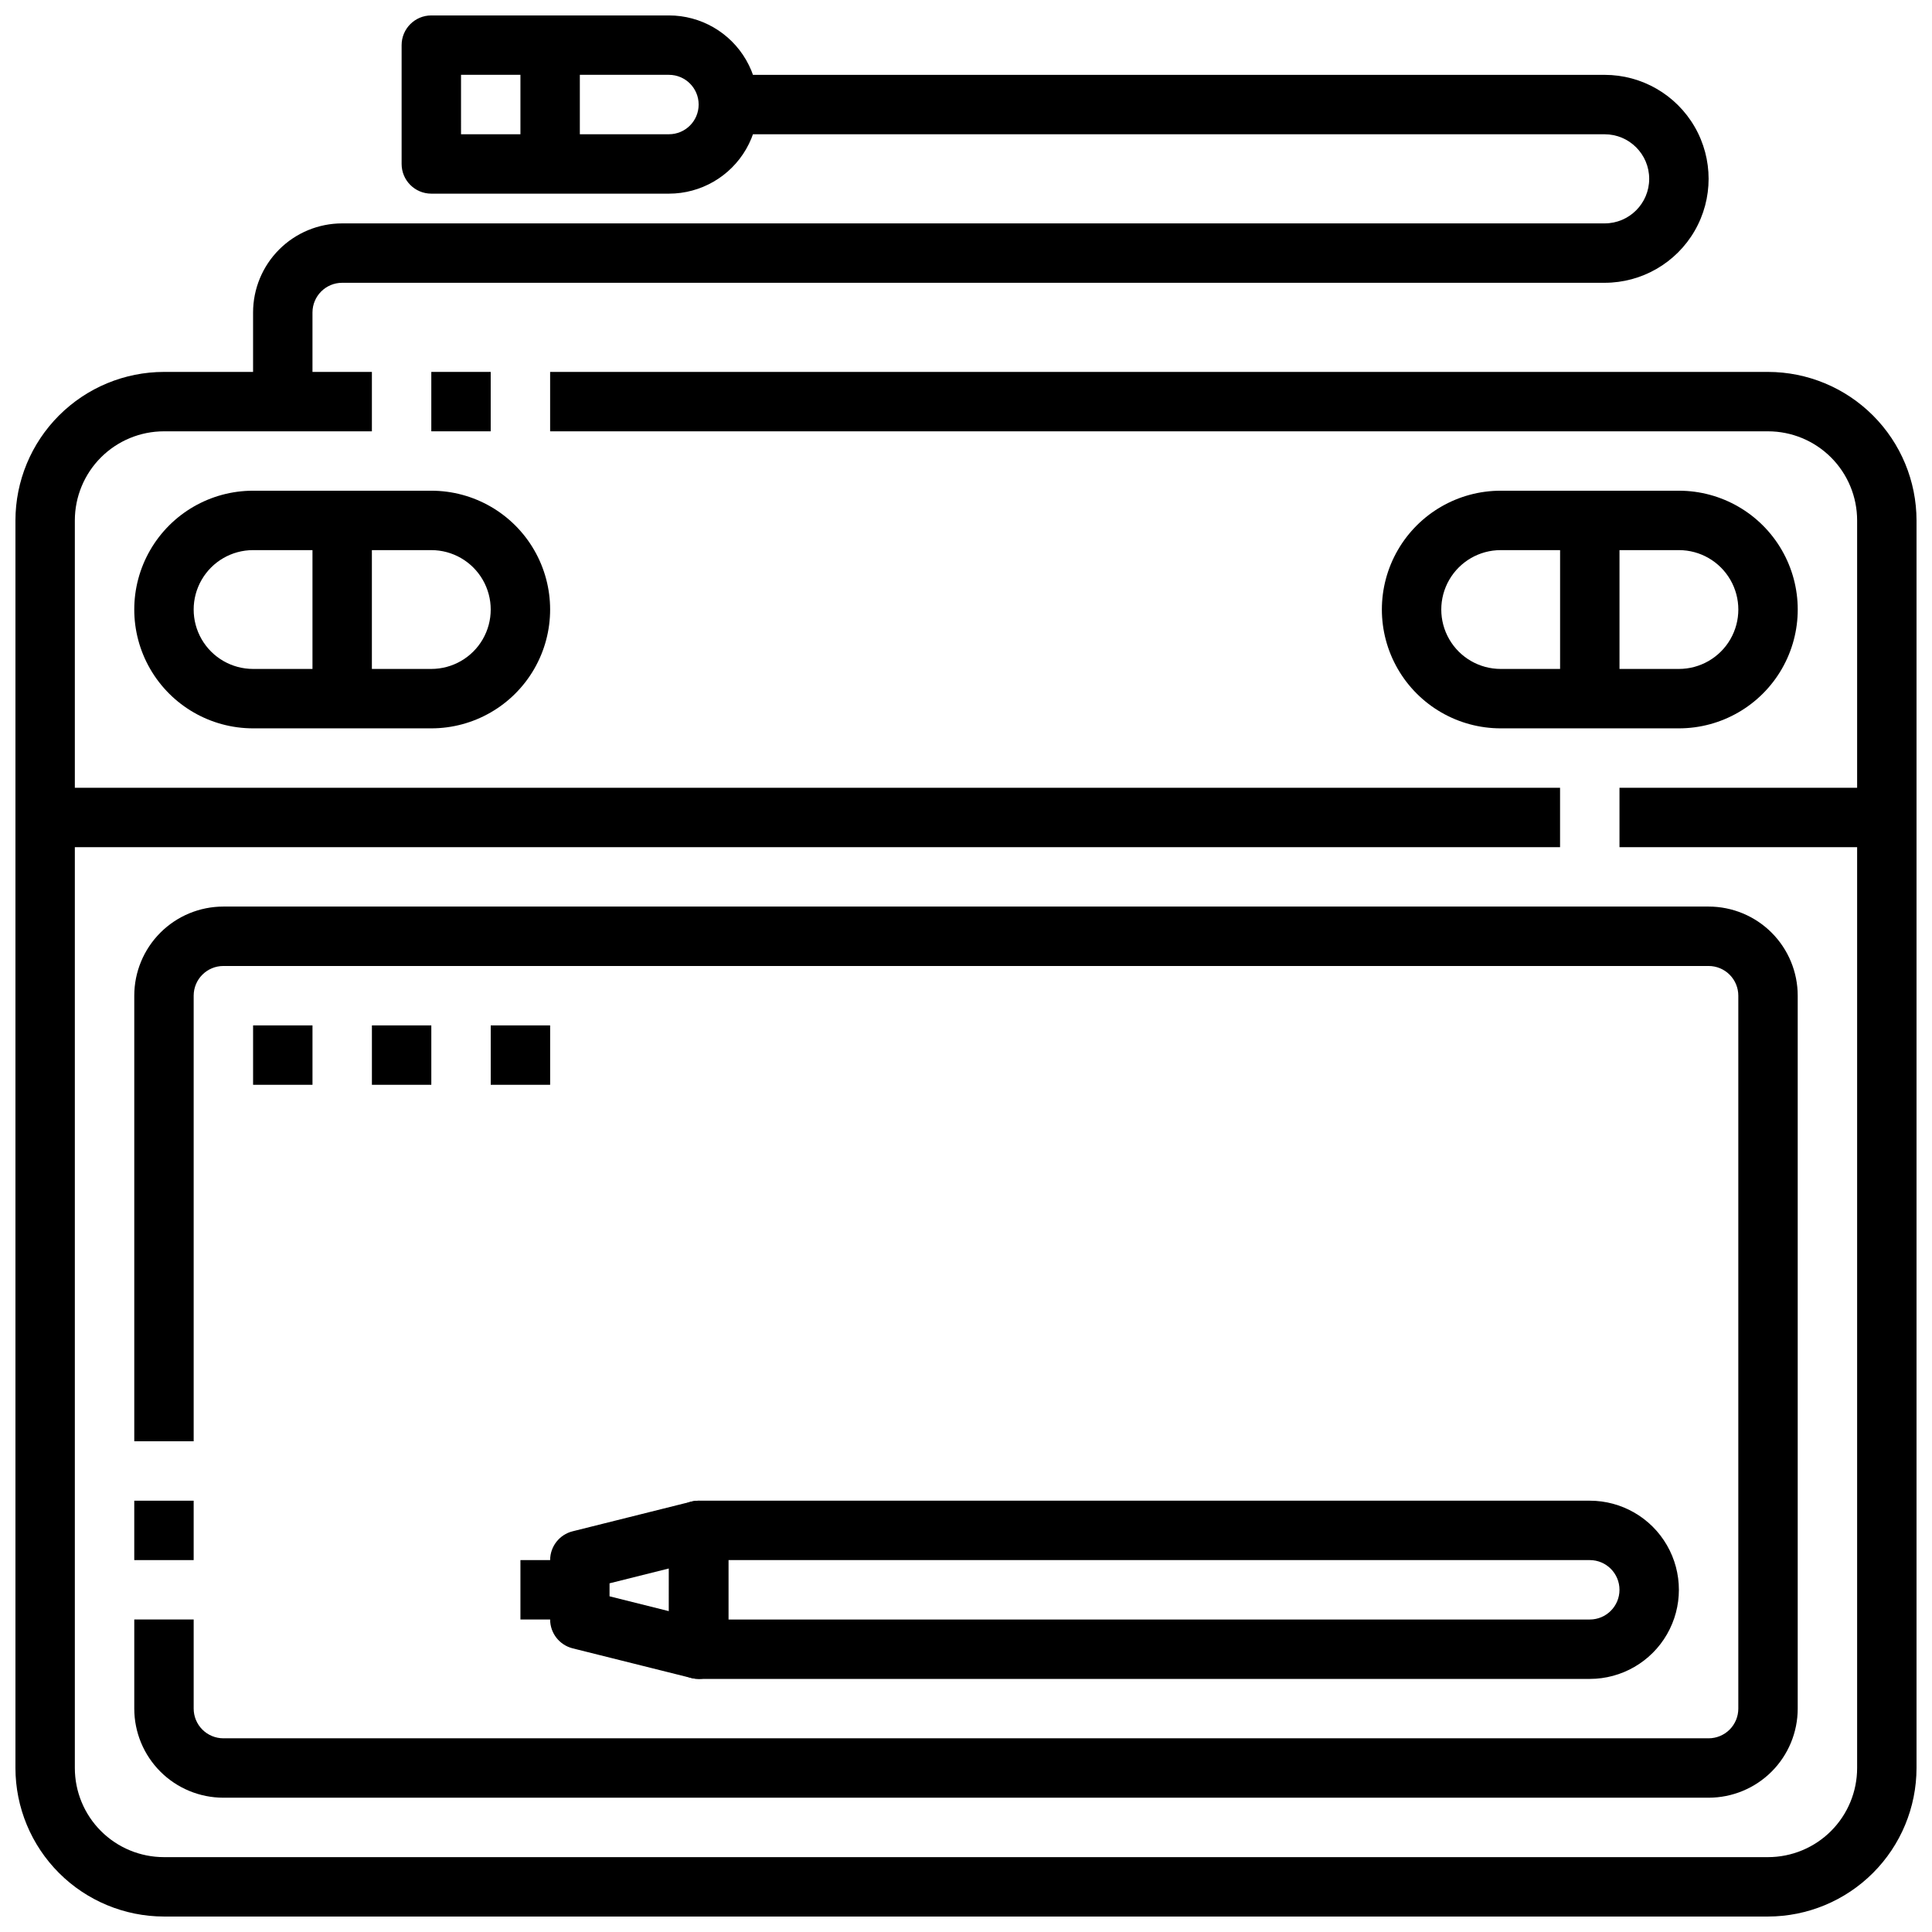 <?xml version="1.0" encoding="UTF-8"?>
<!-- Uploaded to: SVG Repo, www.svgrepo.com, Generator: SVG Repo Mixer Tools -->
<svg width="800px" height="800px" version="1.1" viewBox="144 144 512 512" xmlns="http://www.w3.org/2000/svg">
 <defs>
  <clipPath id="b">
   <path d="m148.09 242h503.81v409.9h-503.81z"/>
  </clipPath>
  <clipPath id="a">
   <path d="m250 148.09h95v47.906h-95z"/>
  </clipPath>
 </defs>
 <g clip-path="url(#b)">
  <path d="m612.54 651.9h-425.09c-10.434-0.012-20.438-4.164-27.816-11.543-7.379-7.379-11.531-17.383-11.543-27.816v-330.62c0.012-10.434 4.164-20.438 11.543-27.816 7.379-7.379 17.383-11.531 27.816-11.543h55.105v15.742h-55.105c-6.262 0-12.27 2.488-16.699 6.918-4.43 4.43-6.918 10.438-6.918 16.699v330.62c0 6.262 2.488 12.27 6.918 16.699 4.43 4.43 10.438 6.918 16.699 6.918h425.09c6.262 0 12.27-2.488 16.699-6.918 4.43-4.43 6.918-10.438 6.918-16.699v-330.62c0-6.262-2.488-12.27-6.918-16.699-4.43-4.43-10.438-6.918-16.699-6.918h-322.75v-15.742h322.75c10.434 0.012 20.438 4.164 27.816 11.543 7.379 7.379 11.531 17.383 11.543 27.816v330.62c-0.012 10.434-4.164 20.438-11.543 27.816s-17.383 11.531-27.816 11.543z"/>
 </g>
 <path d="m258.3 242.56h15.742v15.742h-15.742z"/>
 <path d="m258.3 337.02h-47.23c-11.25 0-21.645-6.004-27.27-15.746-5.625-9.742-5.625-21.746 0-31.488 5.625-9.742 16.02-15.742 27.27-15.742h47.23c11.25 0 21.645 6 27.27 15.742 5.625 9.742 5.625 21.746 0 31.488-5.625 9.742-16.02 15.746-27.27 15.746zm-47.23-47.234c-5.625 0-10.824 3-13.637 7.875-2.812 4.871-2.812 10.871 0 15.742s8.012 7.871 13.637 7.871h47.23c5.625 0 10.824-3 13.637-7.871s2.812-10.871 0-15.742c-2.812-4.875-8.012-7.875-13.637-7.875z"/>
 <path d="m588.93 337.02h-47.23c-11.25 0-21.645-6.004-27.27-15.746-5.625-9.742-5.625-21.746 0-31.488 5.625-9.742 16.02-15.742 27.27-15.742h47.23c11.25 0 21.645 6 27.27 15.742 5.625 9.742 5.625 21.746 0 31.488-5.625 9.742-16.02 15.746-27.27 15.746zm-47.23-47.23v-0.004c-5.625 0-10.824 3-13.637 7.875-2.812 4.871-2.812 10.871 0 15.742s8.012 7.871 13.637 7.871h47.23c5.625 0 10.824-3 13.637-7.871s2.812-10.871 0-15.742c-2.812-4.875-8.012-7.875-13.637-7.875z"/>
 <path d="m573.18 352.77h70.848v15.742h-70.848z"/>
 <path d="m155.96 352.77h401.47v15.742h-401.47z"/>
 <path d="m226.81 281.92h15.742v47.23h-15.742z"/>
 <path d="m557.44 281.92h15.742v47.23h-15.742z"/>
 <path d="m179.58 541.7h15.742v15.742h-15.742z"/>
 <path d="m596.8 620.41h-393.6c-6.266 0-12.273-2.488-16.699-6.914-4.43-4.43-6.918-10.438-6.918-16.699v-23.617h15.742v23.617c0 2.086 0.832 4.09 2.309 5.566 1.477 1.473 3.477 2.305 5.566 2.305h393.6c2.086 0 4.09-0.832 5.566-2.305 1.473-1.477 2.305-3.481 2.305-5.566v-188.93c0-2.09-0.832-4.09-2.305-5.566-1.477-1.477-3.481-2.305-5.566-2.305h-393.6c-4.348 0-7.875 3.523-7.875 7.871v118.08h-15.742v-118.08c0-6.266 2.488-12.27 6.918-16.699 4.426-4.43 10.434-6.918 16.699-6.918h393.6c6.262 0 12.27 2.488 16.699 6.918 4.426 4.43 6.914 10.434 6.914 16.699v188.93c0 6.262-2.488 12.27-6.914 16.699-4.43 4.426-10.438 6.914-16.699 6.914z"/>
 <path d="m211.07 415.74h15.742v15.742h-15.742z"/>
 <path d="m242.56 415.74h15.742v15.742h-15.742z"/>
 <path d="m274.05 415.74h15.742v15.742h-15.742z"/>
 <path d="m565.31 588.93h-236.16c-4.348 0-7.871-3.523-7.871-7.871v-31.488c0-4.348 3.523-7.871 7.871-7.871h236.16c8.438 0 16.23 4.5 20.449 11.809 4.219 7.305 4.219 16.309 0 23.613-4.219 7.309-12.012 11.809-20.449 11.809zm-228.29-15.742h228.29c4.348 0 7.871-3.523 7.871-7.871s-3.523-7.875-7.871-7.875h-228.29z"/>
 <path d="m281.92 557.44h15.742v15.742h-15.742z"/>
 <path d="m226.81 250.43h-15.742v-23.617c0-6.262 2.488-12.27 6.918-16.699 4.426-4.426 10.434-6.914 16.699-6.914h334.56c6.523 0 11.809-5.289 11.809-11.809 0-6.523-5.285-11.809-11.809-11.809h-232.22v-15.746h232.22c9.844 0 18.941 5.254 23.863 13.777 4.922 8.523 4.922 19.027 0 27.551-4.922 8.527-14.02 13.777-23.863 13.777h-334.56c-4.348 0-7.875 3.523-7.875 7.871z"/>
 <g clip-path="url(#a)">
  <path d="m321.28 195.32h-62.977c-4.348 0-7.871-3.523-7.871-7.871v-31.488c0-4.348 3.523-7.871 7.871-7.871h62.977c8.438 0 16.234 4.5 20.453 11.809 4.219 7.305 4.219 16.309 0 23.617-4.219 7.305-12.016 11.805-20.453 11.805zm-55.102-15.742h55.105-0.004c4.348 0 7.871-3.523 7.871-7.871 0-4.348-3.523-7.875-7.871-7.875h-55.102z"/>
 </g>
 <path d="m281.92 155.96h15.742v31.488h-15.742z"/>
 <path d="m329.15 588.93c-0.645 0-1.285-0.078-1.91-0.234l-31.488-7.871c-3.504-0.879-5.961-4.027-5.961-7.637v-15.746c0-3.609 2.457-6.758 5.961-7.633l31.488-7.871v-0.004c2.352-0.586 4.844-0.059 6.754 1.43 1.914 1.492 3.031 3.781 3.031 6.207v31.488c0 2.09-0.832 4.09-2.309 5.566-1.473 1.477-3.477 2.305-5.566 2.305zm-23.617-21.891 15.742 3.938 0.004-11.32-15.742 3.938z"/>
</svg>